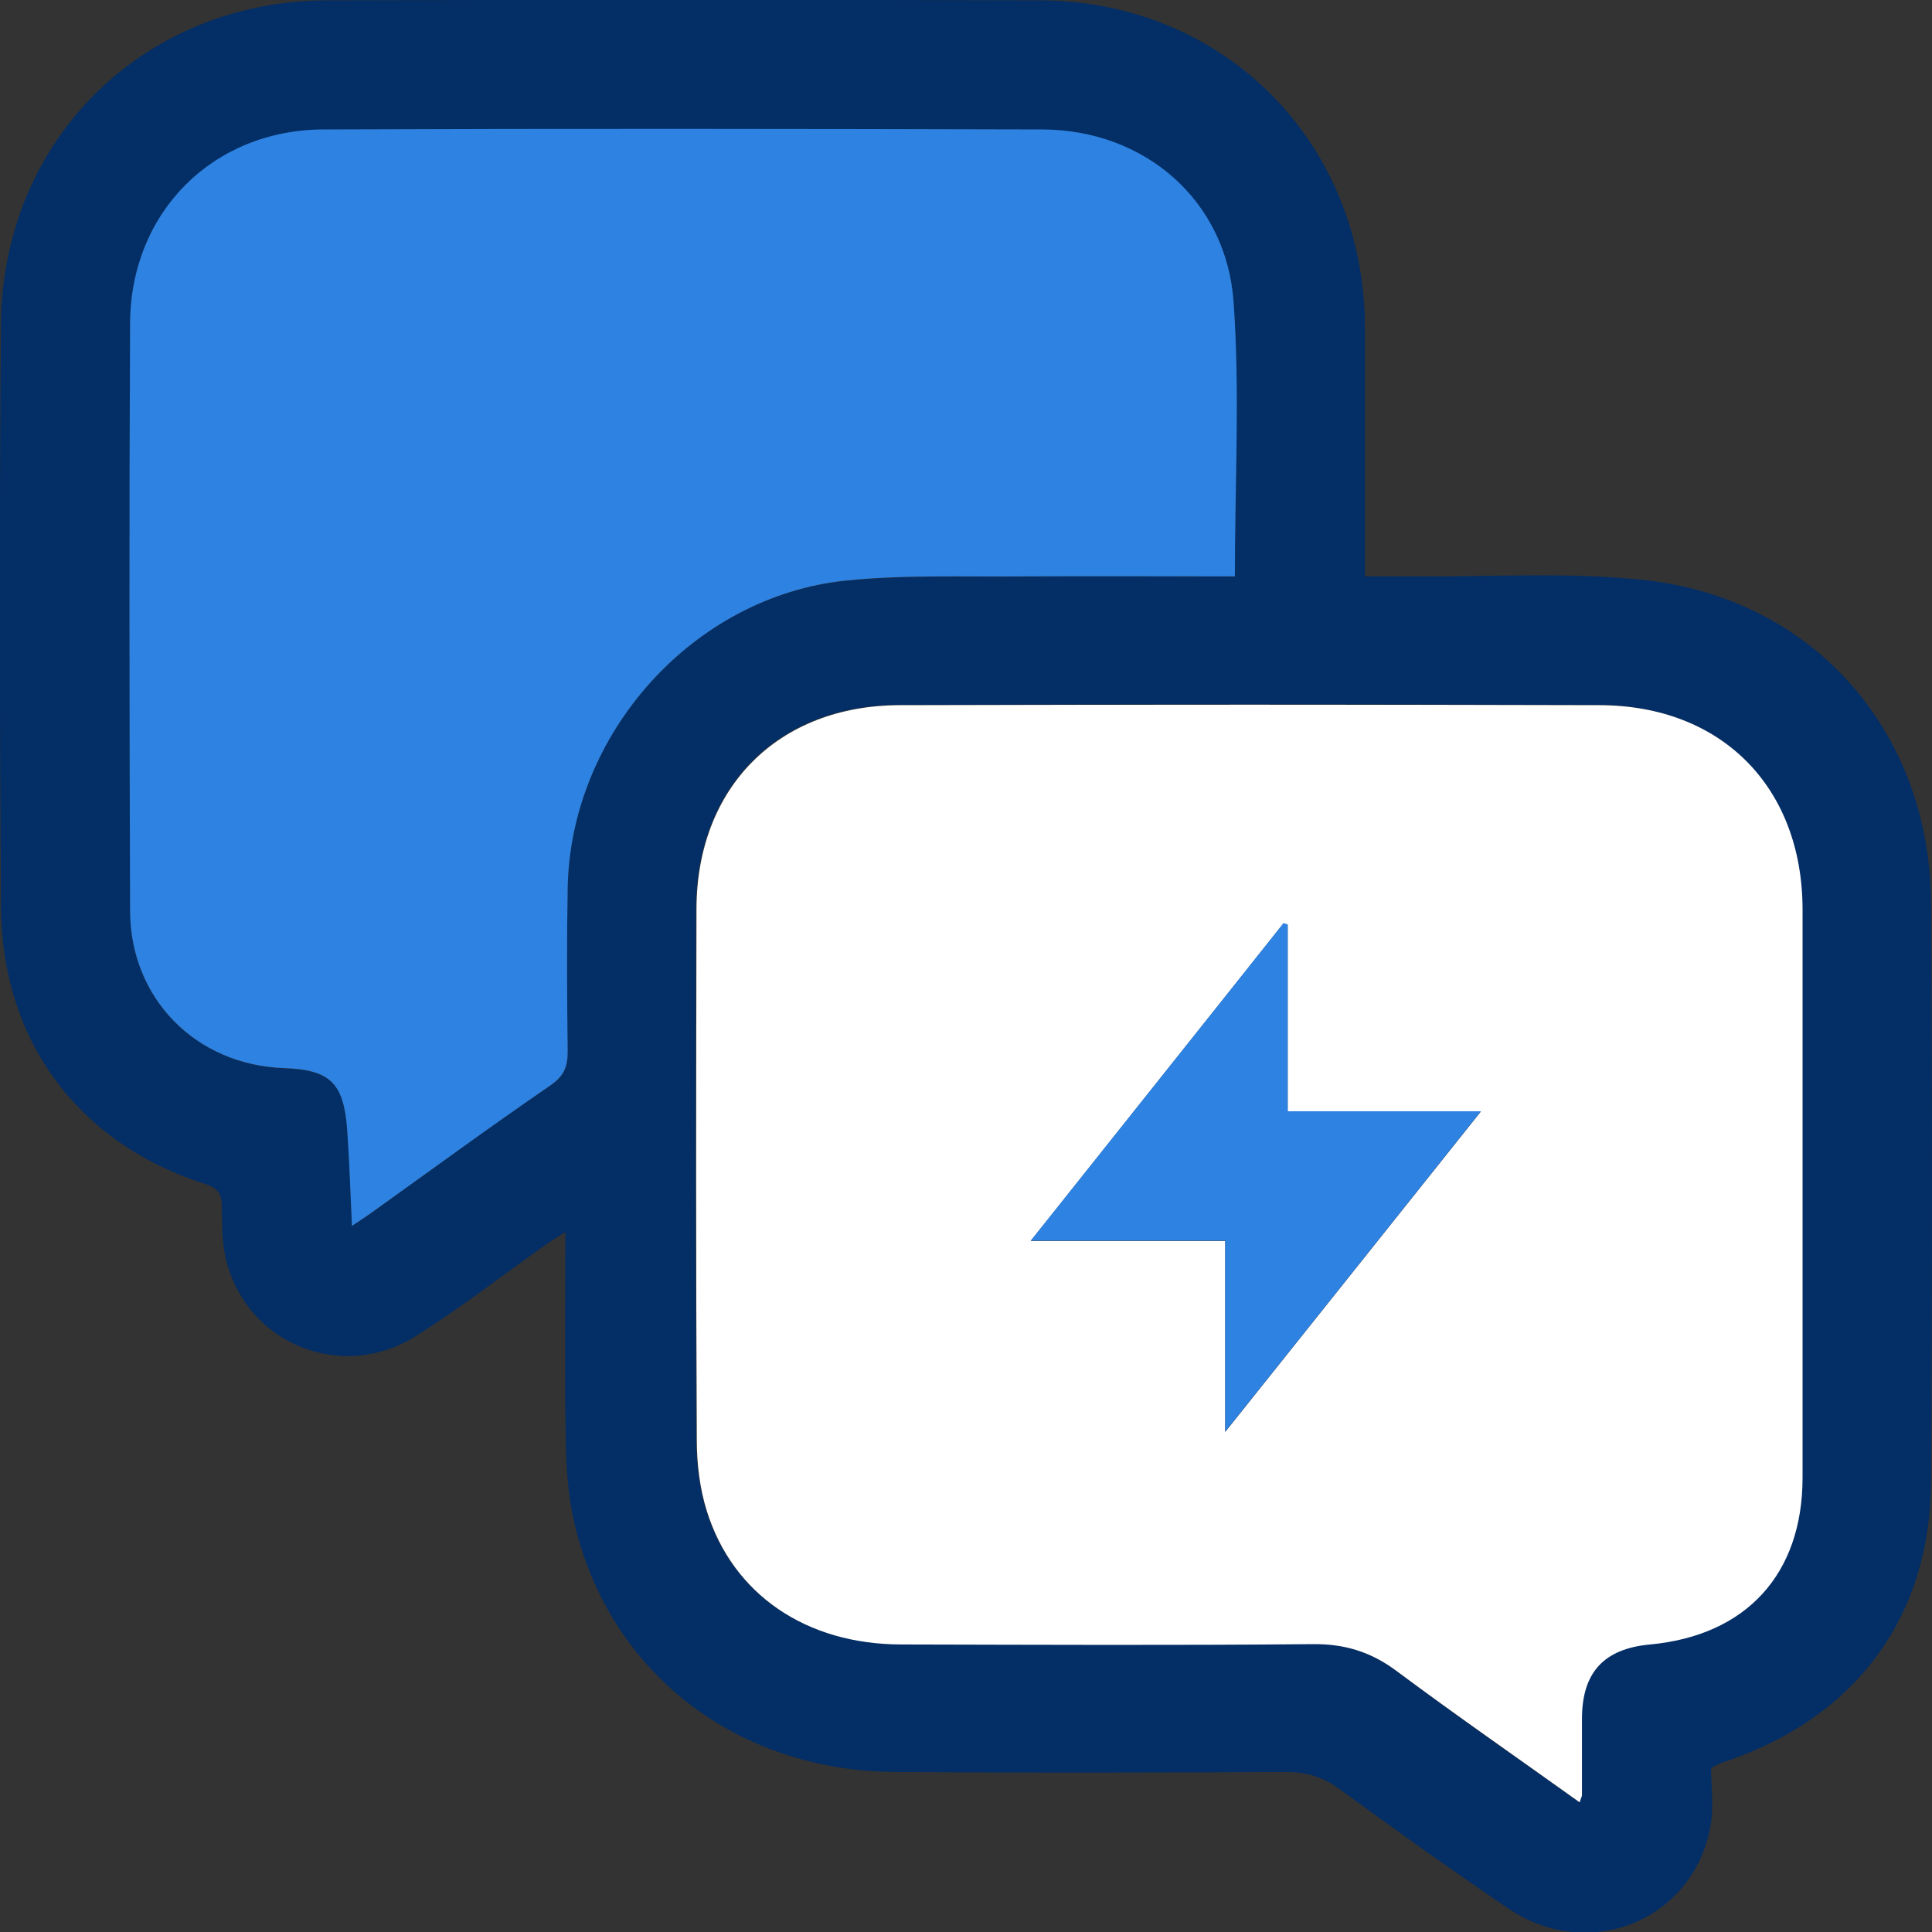 <svg width="64" height="64" viewBox="0 0 64 64" fill="none" xmlns="http://www.w3.org/2000/svg">
<rect x="0" y="0" width="64" height="64" fill="#333333" stroke="none"/>
<g clip-path="url(#clip0_1069_3923)">
<path d="M45.205 19.093C45.781 19.093 46.283 19.093 46.795 19.093C49.344 19.115 51.915 18.944 54.443 19.211C60.064 19.819 63.925 24.213 63.968 29.899C64.011 36.299 64.011 42.699 63.968 49.099C63.936 53.621 61.419 56.949 57.077 58.379C56.971 58.411 56.864 58.475 56.683 58.56C56.683 59.168 56.768 59.819 56.672 60.427C56.149 63.595 52.661 65.045 49.963 63.221C48.064 61.931 46.197 60.597 44.341 59.243C43.797 58.848 43.253 58.699 42.592 58.699C38.283 58.72 33.973 58.731 29.664 58.699C24.395 58.667 20.171 55.403 19.019 50.421C18.805 49.493 18.752 48.523 18.741 47.563C18.699 45.365 18.731 43.168 18.731 40.811C18.421 41.013 18.219 41.131 18.027 41.269C16.608 42.272 15.243 43.339 13.781 44.256C11.328 45.803 8.171 44.523 7.488 41.728C7.349 41.173 7.36 40.565 7.349 39.979C7.349 39.584 7.253 39.371 6.827 39.232C2.613 37.899 0.064 34.507 0.032 30.048C-0.011 23.605 -0.021 17.152 0.032 10.709C0.096 4.619 4.757 0.032 10.837 0.011C18.709 -0.011 26.571 -0.011 34.443 0.011C40.565 0.032 45.205 4.725 45.216 10.869C45.216 13.333 45.216 15.787 45.216 18.251C45.216 18.507 45.216 18.752 45.216 19.083L45.205 19.093ZM52.309 59.691C52.363 59.541 52.384 59.499 52.384 59.456C52.384 58.613 52.384 57.771 52.384 56.928C52.384 55.392 53.12 54.603 54.645 54.464C57.824 54.176 59.691 52.139 59.691 48.939C59.691 42.656 59.691 36.384 59.691 30.101C59.691 26.059 57.003 23.36 52.949 23.349C45.227 23.328 37.504 23.328 29.781 23.349C25.749 23.349 23.061 26.08 23.051 30.123C23.04 35.979 23.04 41.835 23.061 47.691C23.061 48.48 23.168 49.291 23.392 50.037C24.256 52.811 26.688 54.464 29.845 54.464C34.389 54.475 38.923 54.485 43.467 54.453C44.533 54.453 45.408 54.72 46.251 55.349C48.213 56.821 50.229 58.219 52.288 59.68L52.309 59.691ZM40.907 19.093C40.907 16 41.067 12.992 40.864 10.016C40.629 6.635 37.92 4.309 34.528 4.299C26.592 4.277 18.656 4.267 10.72 4.299C7.051 4.309 4.331 7.04 4.309 10.709C4.277 17.205 4.288 23.691 4.309 30.187C4.32 33.099 6.485 35.275 9.397 35.392C10.923 35.445 11.381 35.872 11.499 37.408C11.584 38.443 11.605 39.488 11.659 40.619C11.904 40.448 12.096 40.331 12.277 40.203C14.251 38.784 16.213 37.344 18.229 35.968C18.688 35.659 18.816 35.349 18.805 34.837C18.784 33.035 18.773 31.232 18.805 29.419C18.901 24.309 22.965 19.755 28.021 19.243C29.995 19.04 31.989 19.125 33.984 19.104C36.277 19.083 38.571 19.104 40.907 19.104V19.093Z" fill="#032e66"/>
<path d="M52.309 59.691C50.251 58.219 48.235 56.821 46.272 55.36C45.419 54.72 44.544 54.453 43.488 54.464C38.944 54.507 34.411 54.485 29.867 54.475C26.709 54.475 24.277 52.821 23.413 50.048C23.179 49.301 23.083 48.48 23.083 47.701C23.051 41.845 23.061 35.989 23.072 30.133C23.072 26.091 25.771 23.371 29.803 23.36C37.525 23.339 45.248 23.339 52.971 23.36C57.024 23.36 59.701 26.069 59.712 30.112C59.712 36.395 59.712 42.667 59.712 48.949C59.712 52.149 57.845 54.176 54.667 54.475C53.131 54.613 52.405 55.403 52.405 56.939C52.405 57.781 52.405 58.624 52.405 59.467C52.405 59.509 52.373 59.552 52.331 59.701L52.309 59.691ZM40.587 41.099V47.435C43.456 43.84 46.208 40.395 49.056 36.821H42.656V30.635C42.656 30.635 42.56 30.603 42.517 30.592C39.765 34.048 37.003 37.515 34.144 41.109H40.587V41.099Z" fill="white"/>
<path d="M40.907 19.093C38.571 19.093 36.277 19.083 33.984 19.093C32 19.115 29.995 19.029 28.021 19.232C22.965 19.755 18.901 24.299 18.805 29.408C18.773 31.211 18.784 33.013 18.805 34.827C18.805 35.339 18.688 35.637 18.229 35.957C16.224 37.333 14.261 38.773 12.277 40.192C12.096 40.32 11.904 40.448 11.659 40.608C11.605 39.488 11.573 38.443 11.499 37.397C11.381 35.861 10.923 35.435 9.397 35.381C6.496 35.275 4.32 33.088 4.309 30.176C4.288 23.68 4.277 17.195 4.309 10.699C4.331 7.029 7.051 4.299 10.72 4.288C18.656 4.256 26.592 4.267 34.528 4.288C37.92 4.299 40.629 6.635 40.864 10.005C41.077 12.981 40.907 15.989 40.907 19.083V19.093Z" fill="#2d82e2"/>
<path d="M40.587 41.099H34.144C37.003 37.504 39.765 34.048 42.517 30.581C42.56 30.592 42.613 30.613 42.656 30.624V36.811H49.056C46.197 40.395 43.456 43.84 40.587 47.424V41.088V41.099Z" fill="#2d82e2"/>
</g>
<defs>
<clipPath id="clip0_1069_3923">
<rect width="64" height="64" fill="white"/>
</clipPath>
</defs>
</svg>
